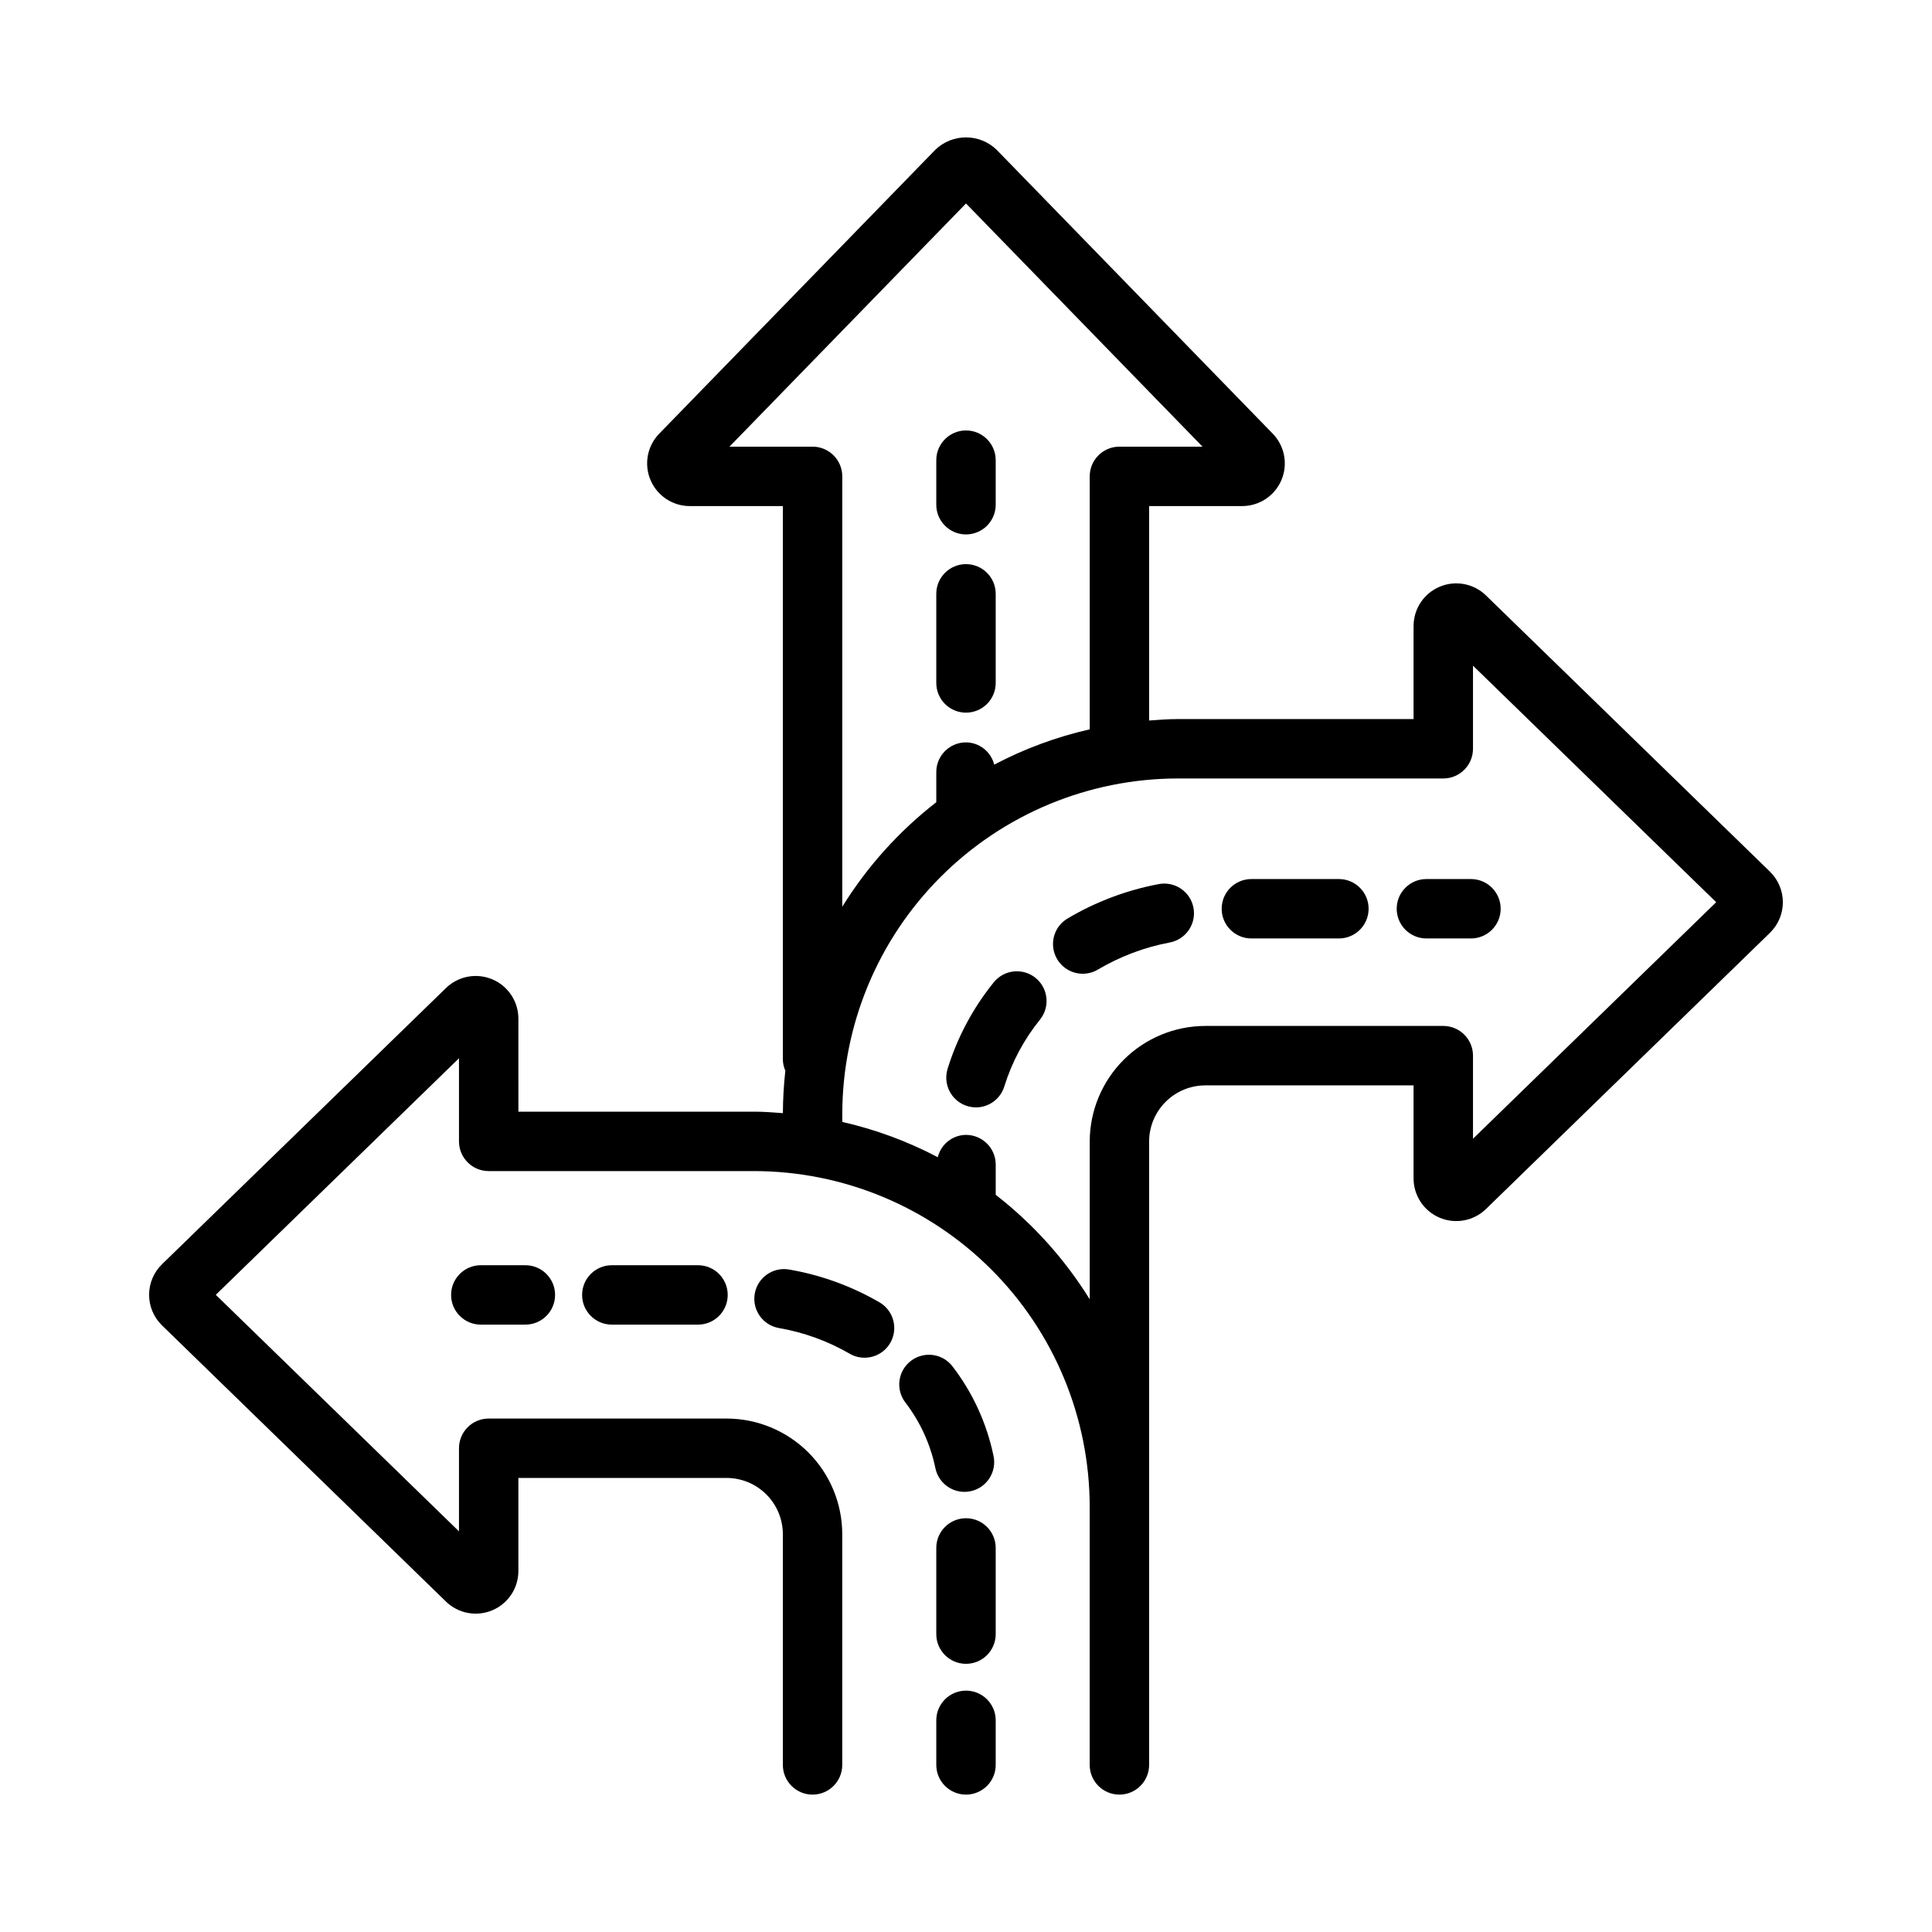 <?xml version="1.0" encoding="UTF-8"?>
<!-- Uploaded to: SVG Repo, www.svgrepo.com, Generator: SVG Repo Mixer Tools -->
<svg fill="#000000" width="800px" height="800px" version="1.1" viewBox="144 144 512 512" xmlns="http://www.w3.org/2000/svg">
 <g>
  <path d="m400 285.63c-4.348 0-7.875-3.527-7.875-7.875v-11.809 0.004c0-4.348 3.527-7.875 7.875-7.875s7.871 3.527 7.871 7.875v11.809-0.004c0 2.09-0.828 4.09-2.305 5.566-1.477 1.477-3.481 2.309-5.566 2.309z"/>
  <path d="m400 332.86c-4.348 0-7.875-3.523-7.875-7.871v-23.617c0-4.348 3.527-7.871 7.875-7.871s7.871 3.523 7.871 7.871v23.617c0 2.086-0.828 4.09-2.305 5.566-1.477 1.477-3.481 2.305-5.566 2.305z"/>
  <path d="m533.82 392.7h-11.809c-4.348 0-7.871-3.523-7.871-7.871 0-4.348 3.523-7.871 7.871-7.871h11.809c4.348 0 7.871 3.523 7.871 7.871 0 4.348-3.523 7.871-7.871 7.871z"/>
  <path d="m402.64 437.47c-2.5-0.004-4.848-1.191-6.332-3.203-1.484-2.008-1.926-4.602-1.195-6.992 2.582-8.359 6.738-16.148 12.242-22.949 2.727-3.379 7.676-3.91 11.059-1.188 3.383 2.723 3.922 7.672 1.203 11.059-4.25 5.25-7.461 11.262-9.461 17.715-1.016 3.301-4.062 5.555-7.516 5.559z"/>
  <path d="m430.94 402.05c-3.547 0.004-6.66-2.367-7.602-5.789-0.938-3.422 0.527-7.047 3.582-8.855 7.449-4.414 15.613-7.496 24.125-9.105 2.055-0.398 4.184 0.039 5.914 1.211 1.734 1.176 2.93 2.988 3.32 5.047 0.391 2.055-0.055 4.18-1.234 5.91-1.18 1.727-3 2.914-5.055 3.301-6.719 1.266-13.164 3.699-19.047 7.184-1.211 0.719-2.594 1.098-4.004 1.098z"/>
  <path d="m498.82 392.7h-23.191c-4.348 0-7.871-3.523-7.871-7.871 0-4.348 3.523-7.871 7.871-7.871h23.191c4.348 0 7.875 3.523 7.875 7.871 0 4.348-3.527 7.871-7.875 7.871z"/>
  <path d="m613.05 374.99-75.25-73.191v-0.004c-3.258-3.164-8.098-4.074-12.285-2.305-4.184 1.77-6.906 5.871-6.906 10.418v24.652h-62.484c-2.566 0-5.078 0.203-7.598 0.387v-56.832h24.652c4.547 0 8.648-2.719 10.418-6.906 1.77-4.188 0.859-9.027-2.312-12.285l-73.184-75.25c-4.527-4.352-11.684-4.352-16.215 0l-73.18 75.246c-3.172 3.254-4.086 8.098-2.316 12.285 1.766 4.188 5.871 6.91 10.418 6.91h24.656v146.52c0 1.078 0.227 2.141 0.66 3.125-0.418 3.731-0.633 7.477-0.648 11.23-2.523-0.184-5.043-0.387-7.609-0.387h-62.484l-0.004-24.652c0-4.547-2.723-8.652-6.91-10.418-4.188-1.77-9.027-0.859-12.285 2.309l-75.246 73.191c-2.188 2.125-3.422 5.051-3.422 8.102 0 3.055 1.234 5.977 3.422 8.105l75.25 73.191v0.004c3.262 3.164 8.098 4.074 12.285 2.305s6.906-5.871 6.906-10.418v-24.652h55.184c3.949 0.004 7.738 1.574 10.531 4.371 2.793 2.793 4.367 6.578 4.371 10.531v61.145c0 4.344 3.523 7.871 7.871 7.871s7.871-3.527 7.871-7.871v-61.145c-0.008-8.125-3.242-15.914-8.984-21.66-5.746-5.746-13.535-8.977-21.66-8.984h-63.055c-4.348 0-7.871 3.523-7.871 7.871v22.023l-64.449-62.684 64.449-62.688v22.023c0 4.348 3.523 7.871 7.871 7.871h70.355c23.574 0.027 46.176 9.406 62.848 26.078 16.668 16.668 26.043 39.27 26.07 62.844v68.449c0 4.344 3.523 7.871 7.871 7.871s7.875-3.527 7.875-7.871v-165.18c0.004-3.953 1.574-7.738 4.367-10.531 2.793-2.797 6.582-4.367 10.535-4.371h55.18v24.652c0 4.547 2.723 8.652 6.91 10.418 4.188 1.77 9.027 0.859 12.285-2.309l75.246-73.188v-0.004c2.188-2.129 3.426-5.051 3.426-8.105 0-3.051-1.238-5.977-3.426-8.102zm-253.71-112.62h-22.027l62.688-64.449 62.684 64.453-22.027-0.004c-4.348 0-7.871 3.527-7.871 7.875v67.035c-8.809 2.004-17.32 5.148-25.312 9.359-0.852-3.445-3.93-5.871-7.473-5.902-4.348 0-7.875 3.527-7.875 7.871v7.988c-9.883 7.676-18.32 17.055-24.914 27.695v-114.05c0-2.09-0.828-4.09-2.305-5.566-1.477-1.477-3.481-2.309-5.566-2.309zm175.02 183.41v-22.023c0-2.09-0.828-4.09-2.305-5.566-1.477-1.477-3.477-2.305-5.566-2.305h-63.051c-8.125 0.008-15.914 3.238-21.66 8.984-5.746 5.746-8.977 13.535-8.988 21.66v41.801c-6.594-10.641-15.031-20.02-24.914-27.695v-8.004c0-2.09-0.828-4.094-2.305-5.566-1.477-1.477-3.481-2.309-5.566-2.309-3.555 0.031-6.633 2.469-7.481 5.918-7.992-4.207-16.5-7.352-25.309-9.355v-2.094c0.027-23.574 9.402-46.176 26.074-62.844 16.668-16.672 39.27-26.051 62.844-26.078h70.355c2.09 0 4.09-0.828 5.566-2.305 1.477-1.477 2.305-3.477 2.305-5.566v-22.023l64.449 62.684z"/>
  <path d="m400 619.59c-4.348 0-7.875-3.527-7.875-7.871v-11.809c0-4.348 3.527-7.875 7.875-7.875s7.871 3.527 7.871 7.875v11.809c0 2.086-0.828 4.09-2.305 5.562-1.477 1.477-3.481 2.309-5.566 2.309z"/>
  <path d="m400 584.93c-4.348 0-7.875-3.523-7.875-7.871v-22.84c0-4.348 3.527-7.871 7.875-7.871s7.871 3.523 7.871 7.871v22.84c0 4.348-3.523 7.871-7.871 7.871z"/>
  <path d="m399.59 539.36c-3.734-0.004-6.953-2.633-7.703-6.293-1.309-6.332-4.035-12.285-7.973-17.414-2.629-3.461-1.953-8.398 1.508-11.027 3.465-2.629 8.402-1.953 11.027 1.512 5.371 7 9.082 15.129 10.859 23.77 0.422 2.043 0.012 4.172-1.141 5.914-1.148 1.742-2.945 2.957-4.988 3.375-0.523 0.109-1.055 0.164-1.59 0.164z"/>
  <path d="m373.11 503.81c-1.391 0-2.754-0.371-3.953-1.07-5.801-3.359-12.152-5.66-18.758-6.801-4.273-0.758-7.129-4.832-6.379-9.109 0.754-4.277 4.824-7.137 9.102-6.394 8.434 1.457 16.547 4.402 23.953 8.699 3.074 1.789 4.566 5.422 3.641 8.855-0.93 3.438-4.047 5.82-7.609 5.82z"/>
  <path d="m328.98 495.04h-22.844c-4.348 0-7.871-3.523-7.871-7.871 0-4.348 3.523-7.871 7.871-7.871h22.844c4.348 0 7.871 3.523 7.871 7.871 0 4.348-3.523 7.871-7.871 7.871z"/>
  <path d="m283.23 495.04h-11.809c-4.348 0-7.875-3.523-7.875-7.871 0-4.348 3.527-7.871 7.875-7.871h11.809c4.348 0 7.871 3.523 7.871 7.871 0 4.348-3.523 7.871-7.871 7.871z"/>
 </g>
</svg>